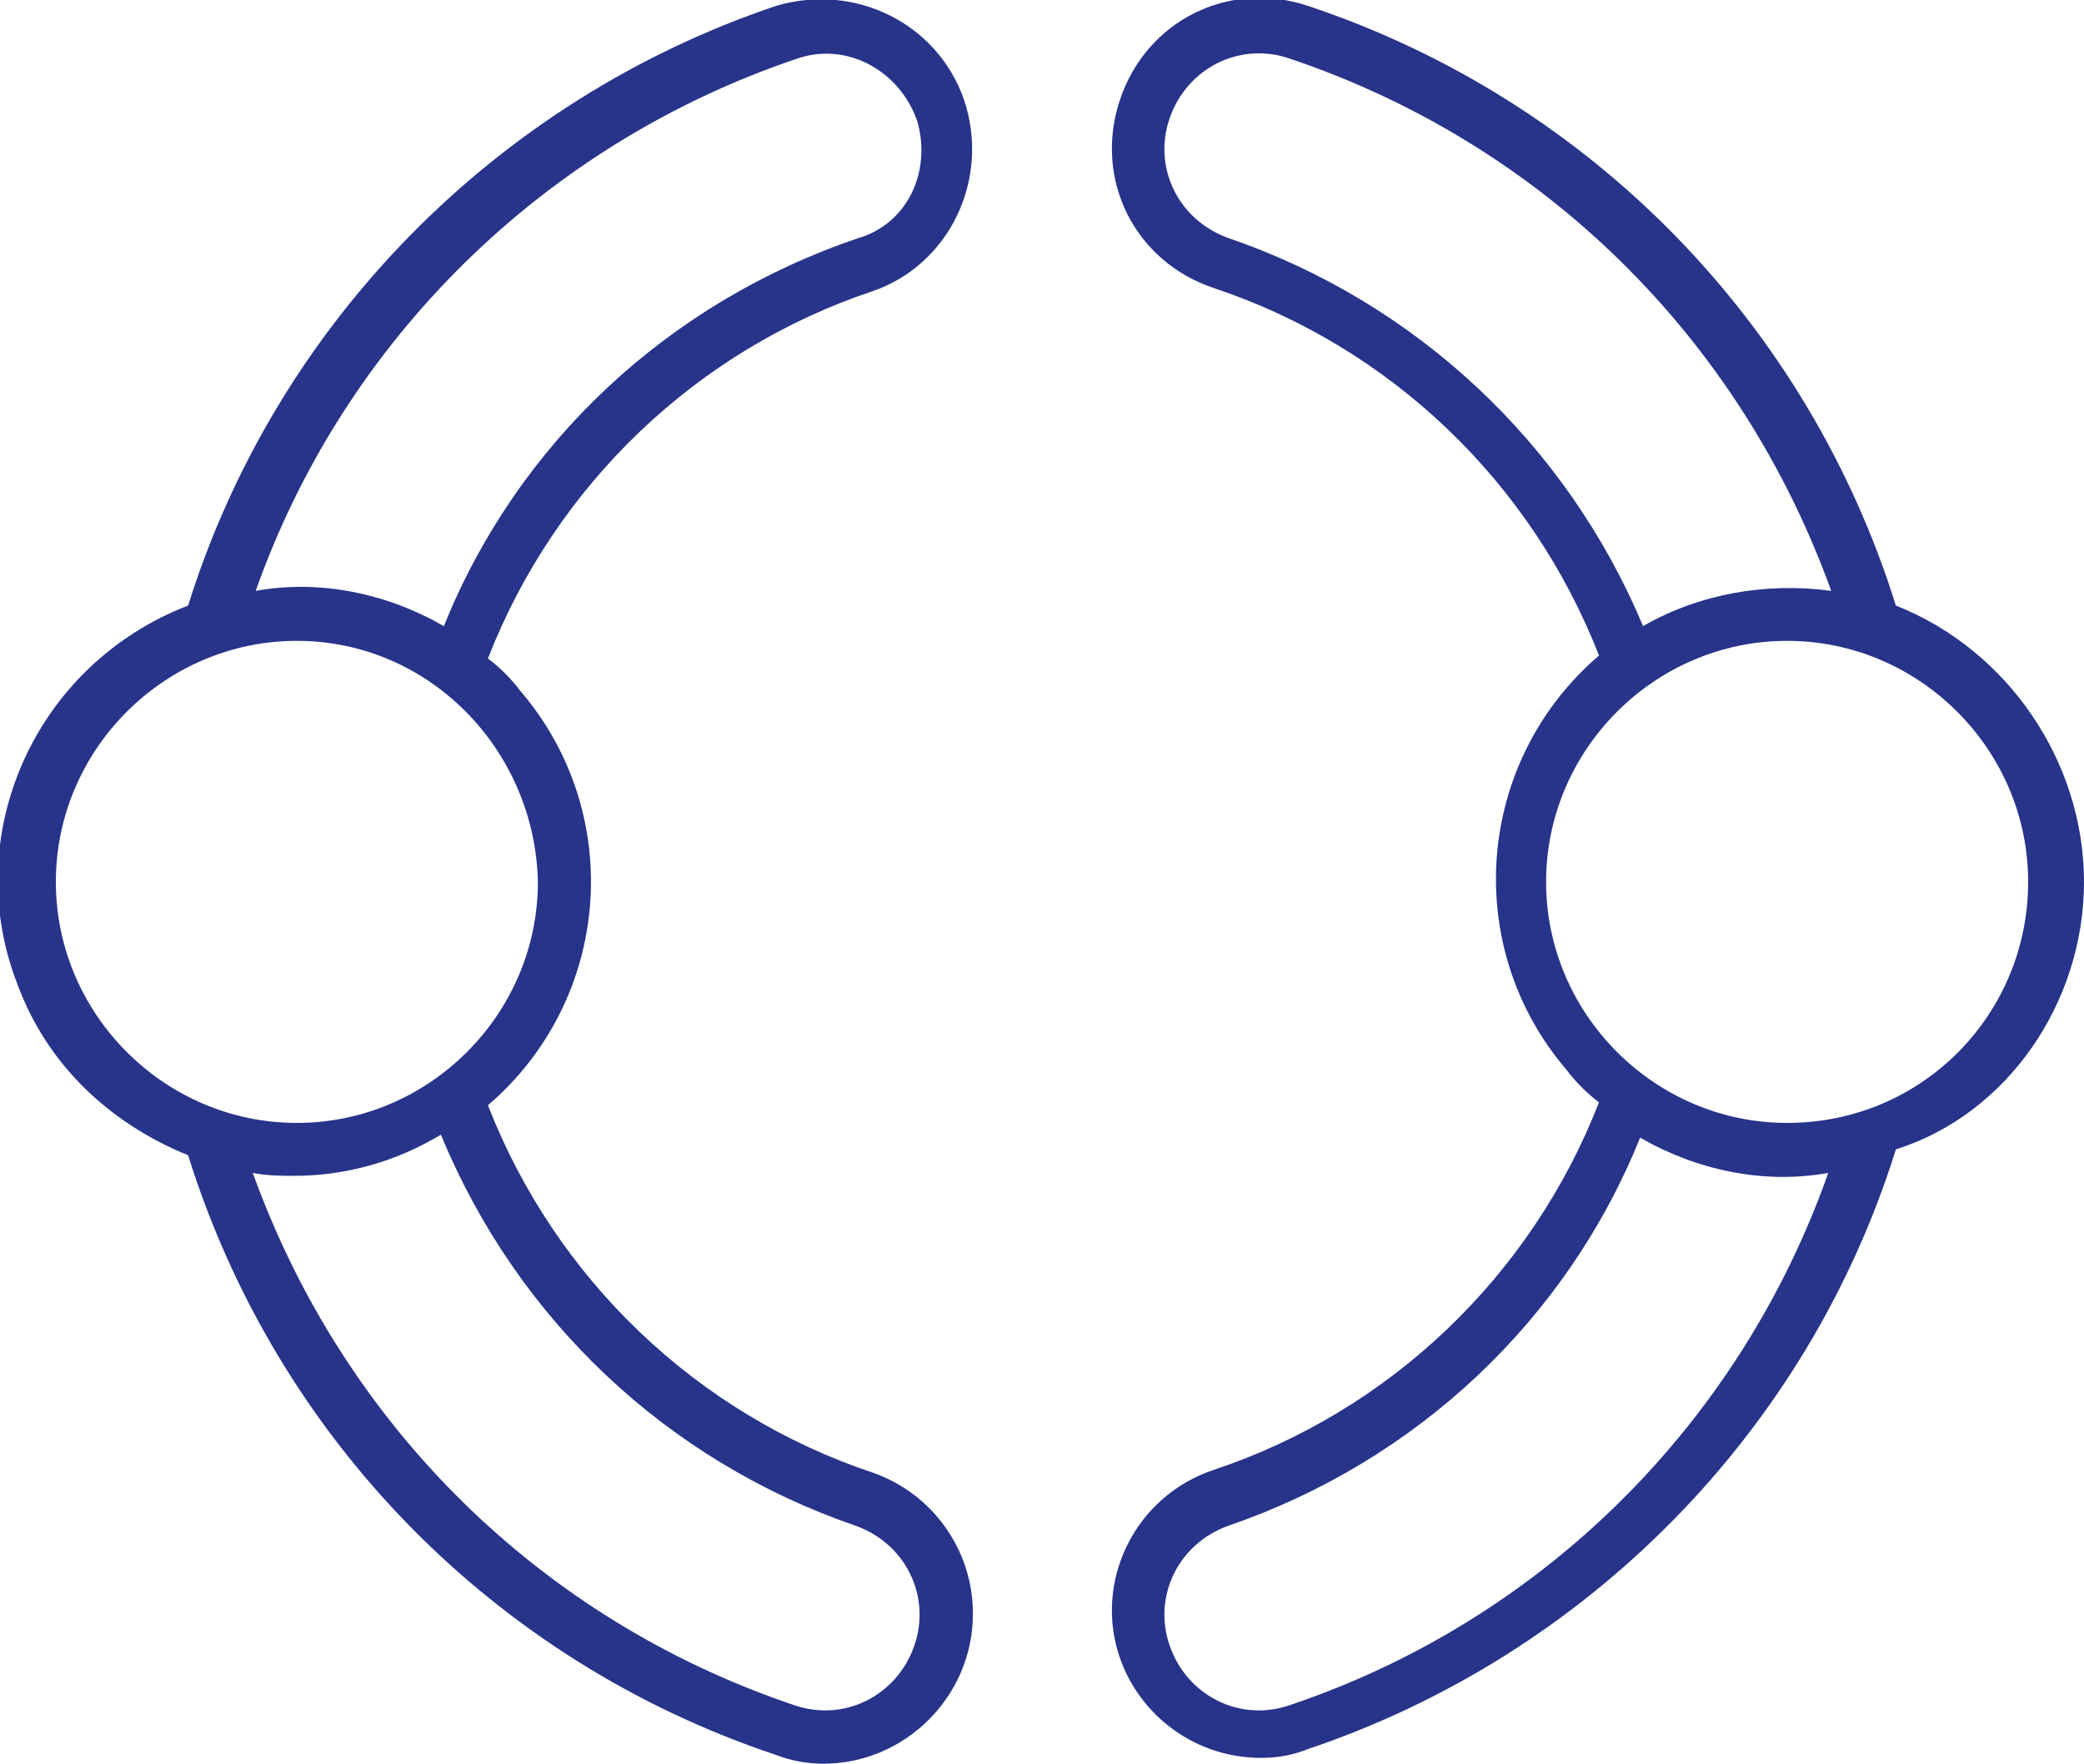 <?xml version="1.0" encoding="utf-8"?>
<!-- Generator: Adobe Illustrator 24.1.0, SVG Export Plug-In . SVG Version: 6.00 Build 0)  -->
<svg version="1.1" id="Capa_1" xmlns="http://www.w3.org/2000/svg" xmlns:xlink="http://www.w3.org/1999/xlink" x="0px" y="0px"
	 width="70.9px" height="60px" viewBox="0 0 70.9 60" style="enable-background:new 0 0 70.9 60;" xml:space="preserve">
<style type="text/css">
	.st0{fill:#28338A;}
</style>
<g id="Grupo_431" transform="translate(-403 -1813.399)">
	<path id="Trazado_449" class="st0" d="M432.7,1823.3c2.6-0.9,4-3.8,3.1-6.5c-0.9-2.6-3.7-4-6.4-3.2c-9.5,3.2-17,10.8-20,20.4
		c-5.2,2-7.8,7.8-5.8,12.9c1,2.7,3.1,4.7,5.8,5.8c3,9.6,10.4,17.2,20,20.4c0.5,0.2,1.1,0.3,1.6,0.3c2.8,0,5.1-2.3,5.1-5.1
		c0-2.2-1.4-4.1-3.4-4.8c-6-2-10.8-6.6-13.1-12.5c4.2-3.6,4.7-9.9,1.1-14.1c-0.3-0.4-0.7-0.8-1.1-1.1
		C421.9,1829.9,426.7,1825.3,432.7,1823.3z M432.1,1865.3c1.7,0.6,2.6,2.4,2,4.1c-0.6,1.7-2.4,2.6-4.1,2
		c-8.6-2.9-15.3-9.5-18.4-18.1c0.5,0.1,1,0.1,1.4,0.1c1.8,0,3.5-0.5,5-1.4C420.6,1858.3,425.7,1863.1,432.1,1865.3L432.1,1865.3z
		 M421.3,1843.4c0,4.5-3.7,8.2-8.2,8.2s-8.2-3.7-8.2-8.2c0-4.5,3.7-8.2,8.2-8.2c0,0,0,0,0,0C417.6,1835.2,421.2,1838.9,421.3,1843.4
		L421.3,1843.4z M418.1,1834.7c-1.9-1.1-4.2-1.6-6.4-1.2c3-8.5,9.8-15.2,18.4-18.1c1.7-0.6,3.5,0.4,4.1,2.1c0.5,1.7-0.3,3.5-2,4
		C425.7,1823.7,420.6,1828.5,418.1,1834.7L418.1,1834.7z"/>
	<path id="Trazado_450" class="st0" d="M473.9,1843.4c0-4.1-2.6-7.9-6.4-9.4c-3-9.6-10.4-17.2-20-20.4c-2.7-0.9-5.5,0.5-6.4,3.2
		c-0.9,2.7,0.5,5.5,3.2,6.4l0,0c6,2,10.8,6.6,13.1,12.5c-4.2,3.6-4.7,9.9-1.1,14.1c0.3,0.4,0.7,0.8,1.1,1.1
		c-2.3,5.9-7.1,10.5-13.1,12.5c-2.7,0.9-4.1,3.8-3.2,6.4c0.7,2,2.6,3.4,4.8,3.4c0.6,0,1.1-0.1,1.6-0.3c9.5-3.2,17-10.8,20-20.4
		C471.3,1851.3,473.9,1847.5,473.9,1843.4z M444.8,1821.5c-1.7-0.6-2.6-2.4-2-4.1c0.6-1.7,2.4-2.6,4.1-2c8.6,2.9,15.3,9.5,18.4,18.1
		c-2.2-0.3-4.5,0.1-6.4,1.2C456.3,1828.5,451.2,1823.7,444.8,1821.5z M446.9,1871.4c-1.7,0.6-3.5-0.3-4.1-2c-0.6-1.7,0.3-3.5,2-4.1
		l0,0c6.4-2.2,11.5-7,14-13.2c1.9,1.1,4.2,1.6,6.4,1.2C462.2,1861.8,455.5,1868.5,446.9,1871.4z M463.8,1851.6
		c-4.5,0-8.2-3.7-8.2-8.2c0-4.5,3.7-8.2,8.2-8.2c4.5,0,8.2,3.7,8.2,8.2C472,1847.9,468.4,1851.6,463.8,1851.6z"/>
</g>
</svg>
